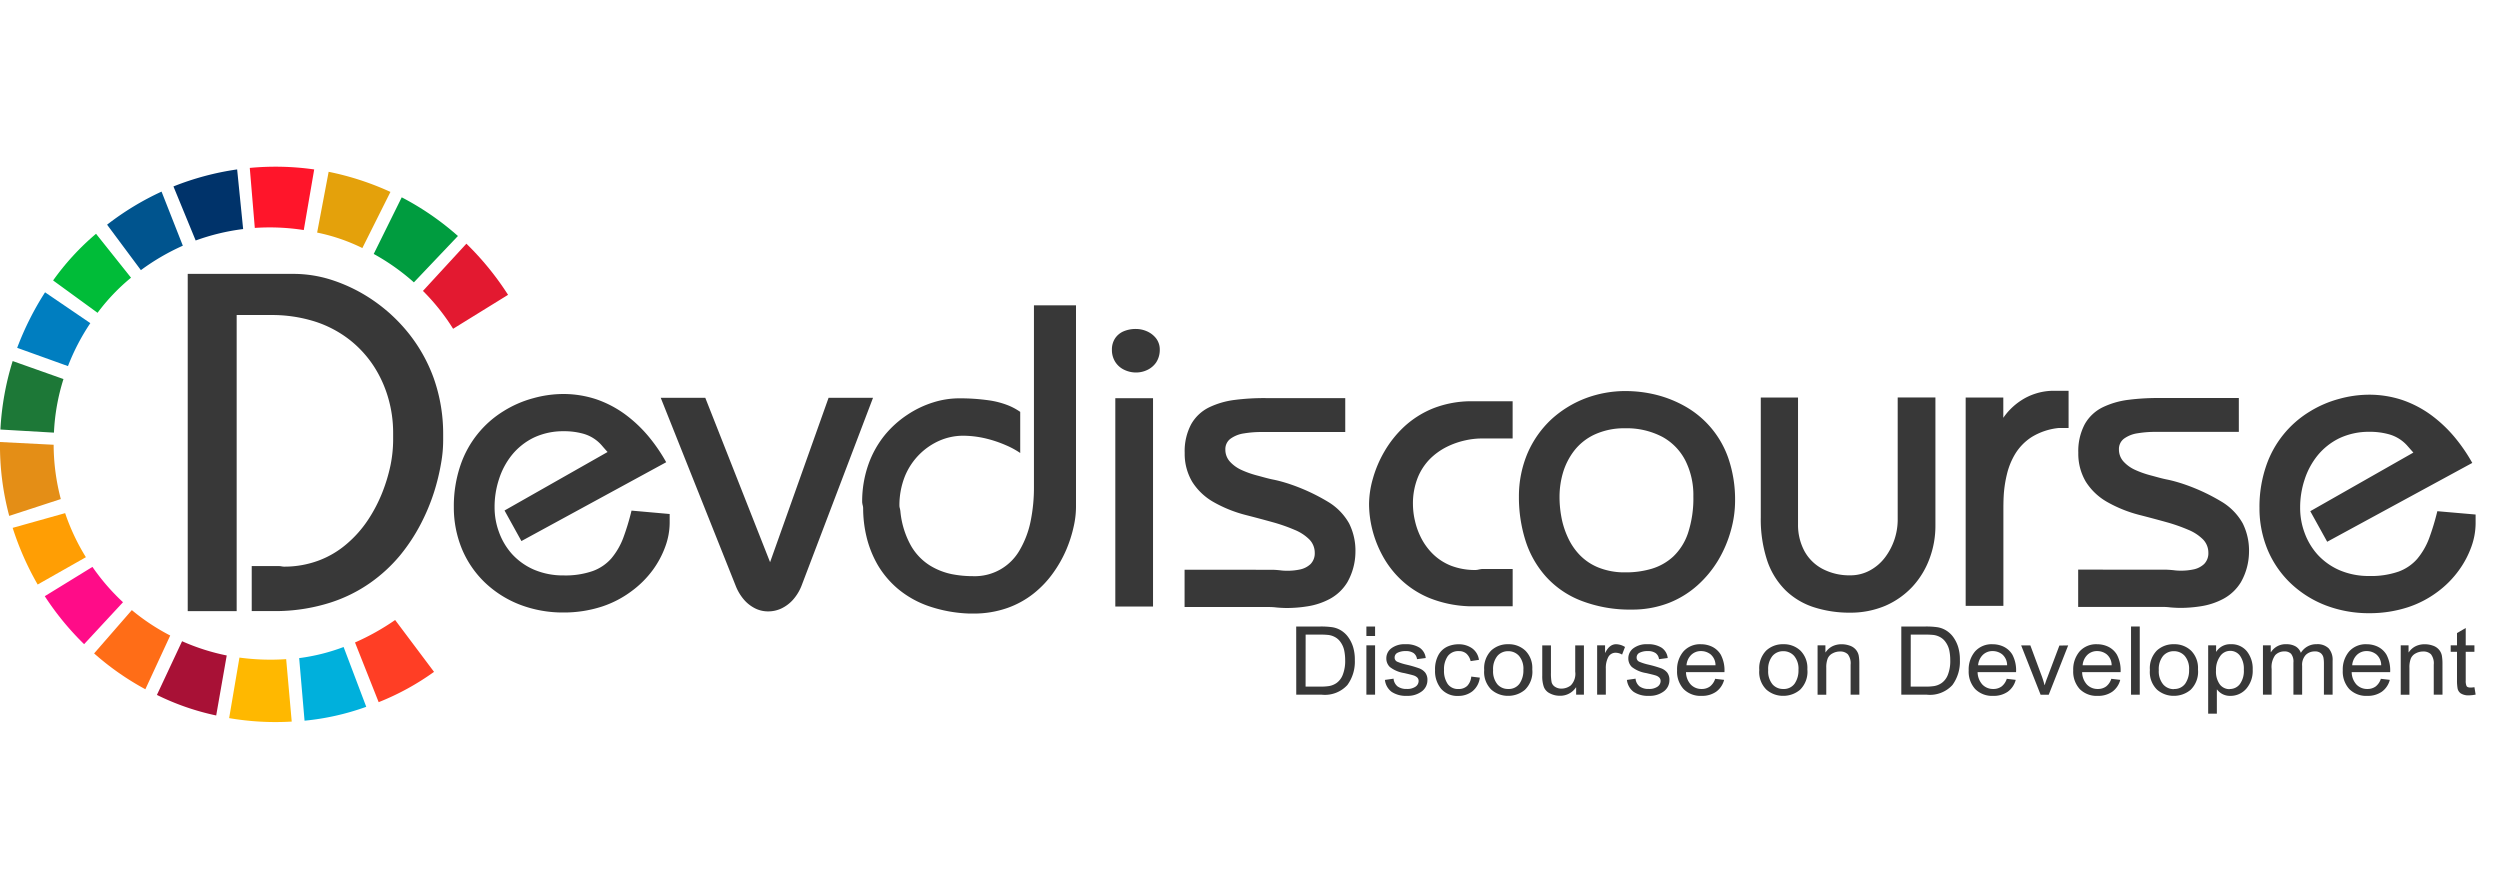 <svg id="Group_25" data-name="Group 25" xmlns="http://www.w3.org/2000/svg" xmlns:xlink="http://www.w3.org/1999/xlink" width="90" height="32" viewBox="0 0 90 32">
  <defs>
    <clipPath id="clip-path">
      <rect id="Rectangle_7" data-name="Rectangle 7" width="89.124" height="20" fill="none"/>
    </clipPath>
  </defs>
  <g id="Group_12" data-name="Group 12" transform="translate(0 6)">
    <g id="Group_11" data-name="Group 11" clip-path="url(#clip-path)">
      <path id="Path_974" data-name="Path 974" d="M55.576,11.821a7.593,7.593,0,0,1,1.086,1.363l1.978-1.222a10.386,10.386,0,0,0-1.5-1.841Z" transform="translate(-40.35 -7.348)" fill="#e31930" fill-rule="evenodd"/>
      <path id="Path_975" data-name="Path 975" d="M49.107,6.068a7.891,7.891,0,0,1,1.446,1.023l1.585-1.669A10,10,0,0,0,50.115,4.03Z" transform="translate(-35.653 -2.926)" fill="#009c3f" fill-rule="evenodd"/>
      <path id="Path_976" data-name="Path 976" d="M.332,38.84l1.857-.606a7.784,7.784,0,0,1-.258-1.955L0,36.181A9.809,9.809,0,0,0,.332,38.84Z" transform="translate(0 -26.268)" fill="#e48e16" fill-rule="evenodd"/>
      <path id="Path_977" data-name="Path 977" d="M41.671,2.864a6.733,6.733,0,0,1,1.628.557L44.31,1.4A10.186,10.186,0,0,0,42.085.676Z" transform="translate(-30.254 -0.491)" fill="#e4a10b" fill-rule="evenodd"/>
      <path id="Path_978" data-name="Path 978" d="M46.647,60.378l.852,2.149a9.275,9.275,0,0,0,1.993-1.091l-1.4-1.867A8.614,8.614,0,0,1,46.647,60.378Z" transform="translate(-33.867 -43.249)" fill="#ff3e25" fill-rule="evenodd"/>
      <path id="Path_979" data-name="Path 979" d="M39.494,65.768a9.125,9.125,0,0,0,2.221-.5L40.9,63.115a7.08,7.08,0,0,1-1.6.4Z" transform="translate(-28.53 -45.823)" fill="#00b0dc" fill-rule="evenodd"/>
      <path id="Path_980" data-name="Path 980" d="M33,2.205a7.96,7.96,0,0,1,1.763.077L35.138.1A9.815,9.815,0,0,0,32.819.045Z" transform="translate(-23.827 0)" fill="#ff152a" fill-rule="evenodd"/>
      <path id="Path_981" data-name="Path 981" d="M.053,28.009l1.927.112a7.5,7.5,0,0,1,.343-1.929L.494,25.544A10.043,10.043,0,0,0,.053,28.009Z" transform="translate(-0.038 -18.546)" fill="#1d7837" fill-rule="evenodd"/>
      <path id="Path_982" data-name="Path 982" d="M30.109,66.7a9.873,9.873,0,0,0,2.253.125l-.2-2.248a8.3,8.3,0,0,1-1.682-.056L30.109,66.7" transform="translate(-21.86 -46.848)" fill="#ffb800" fill-rule="evenodd"/>
      <path id="Path_983" data-name="Path 983" d="M22.791.973l.8,1.946A7.846,7.846,0,0,1,25.3,2.507L25.084.36A9.976,9.976,0,0,0,22.791.973Z" transform="translate(-16.547 -0.261)" fill="#00336a" fill-rule="evenodd"/>
      <path id="Path_984" data-name="Path 984" d="M20.619,64.3a9.05,9.05,0,0,0,2.134.74l.379-2.16a7.676,7.676,0,0,1-1.607-.513L20.619,64.3" transform="translate(-14.97 -45.283)" fill="#a81136" fill-rule="evenodd"/>
      <path id="Path_985" data-name="Path 985" d="M14.071,4.464,15.288,6.1a8.1,8.1,0,0,1,1.51-.88l-.766-1.947A10.019,10.019,0,0,0,14.071,4.464Z" transform="translate(-10.216 -2.375)" fill="#00548e" fill-rule="evenodd"/>
      <path id="Path_986" data-name="Path 986" d="M12.367,59.827a9.816,9.816,0,0,0,1.845,1.29l.895-1.934a7.648,7.648,0,0,1-1.382-.915Z" transform="translate(-8.979 -42.304)" fill="#ff6d17" fill-rule="evenodd"/>
      <path id="Path_987" data-name="Path 987" d="M5.884,53.646A10.138,10.138,0,0,0,7.3,55.373L8.7,53.863a7.718,7.718,0,0,1-1.1-1.272L5.884,53.646" transform="translate(-4.272 -38.183)" fill="#ff0c88" fill-rule="evenodd"/>
      <path id="Path_988" data-name="Path 988" d="M6.978,10.5l1.6,1.165a7.166,7.166,0,0,1,1.205-1.264L8.523,8.82A9.145,9.145,0,0,0,6.978,10.5Z" transform="translate(-5.066 -6.404)" fill="#00bc38" fill-rule="evenodd"/>
      <path id="Path_989" data-name="Path 989" d="M1.664,46.055a10.481,10.481,0,0,0,.9,2.04L4.3,47.111a7.7,7.7,0,0,1-.747-1.586Z" transform="translate(-1.208 -33.052)" fill="#ff9e04" fill-rule="evenodd"/>
      <path id="Path_990" data-name="Path 990" d="M2.254,18.506l1.829.658a7.82,7.82,0,0,1,.805-1.547l-1.63-1.11A10.646,10.646,0,0,0,2.254,18.506Z" transform="translate(-1.636 -11.984)" fill="#007ec0" fill-rule="evenodd"/>
      <path id="Path_991" data-name="Path 991" d="M170.321,60.421h.881a2.922,2.922,0,0,1,.4.023.858.858,0,0,1,.319.11.888.888,0,0,1,.267.242,1.236,1.236,0,0,1,.179.354,1.565,1.565,0,0,1,.065.485,1.422,1.422,0,0,1-.268.892,1.094,1.094,0,0,1-.922.349h-.919Zm.338,2.164h.546a1.946,1.946,0,0,0,.3-.02.669.669,0,0,0,.266-.108.646.646,0,0,0,.224-.292,1.35,1.35,0,0,0,.089-.536,1.672,1.672,0,0,0-.034-.344.787.787,0,0,0-.125-.291.574.574,0,0,0-.21-.193.674.674,0,0,0-.23-.075,2.62,2.62,0,0,0-.288-.013h-.536Z" transform="translate(-123.658 -43.867)" fill="#383838"/>
      <path id="Path_992" data-name="Path 992" d="M179.855,62.876h-.313V61.1h.313Zm0-2.113h-.313v-.342h.313Z" transform="translate(-130.352 -43.867)" fill="#383838"/>
      <path id="Path_993" data-name="Path 993" d="M183.121,63.288a.311.311,0,0,0-.123-.219.478.478,0,0,0-.282-.072.625.625,0,0,0-.29.058.185.185,0,0,0-.11.171.158.158,0,0,0,.088.151,1.912,1.912,0,0,0,.347.11,4.2,4.2,0,0,1,.438.127.521.521,0,0,1,.226.155.428.428,0,0,1,.081.277.5.5,0,0,1-.2.4.835.835,0,0,1-.539.162.922.922,0,0,1-.549-.143.625.625,0,0,1-.242-.43l.311-.045a.4.4,0,0,0,.144.278.533.533,0,0,0,.333.092.517.517,0,0,0,.315-.083.247.247,0,0,0,.11-.2.173.173,0,0,0-.05-.129.315.315,0,0,0-.127-.073c-.05-.017-.164-.045-.34-.086a1.119,1.119,0,0,1-.519-.22.423.423,0,0,1-.126-.308.446.446,0,0,1,.184-.367.784.784,0,0,1,.5-.144.9.9,0,0,1,.514.125.515.515,0,0,1,.22.372Z" transform="translate(-132.109 -45.558)" fill="#383838"/>
      <path id="Path_994" data-name="Path 994" d="M190.182,63.952a.746.746,0,0,1-.278.5.817.817,0,0,1-.493.158.775.775,0,0,1-.621-.254.99.99,0,0,1-.22-.672,1.065,1.065,0,0,1,.126-.555.71.71,0,0,1,.316-.293.973.973,0,0,1,.4-.085.827.827,0,0,1,.488.142.611.611,0,0,1,.25.419l-.3.045a.515.515,0,0,0-.153-.27.4.4,0,0,0-.268-.09.469.469,0,0,0-.4.179.816.816,0,0,0-.136.5.832.832,0,0,0,.134.507.449.449,0,0,0,.384.178.438.438,0,0,0,.317-.112.547.547,0,0,0,.145-.335Z" transform="translate(-136.908 -45.557)" fill="#383838"/>
      <path id="Path_995" data-name="Path 995" d="M195.888,62.749a.864.864,0,0,1,.62.234.877.877,0,0,1,.246.667.906.906,0,0,1-.266.741.926.926,0,0,1-.6.216.9.9,0,0,1-.607-.222.885.885,0,0,1-.258-.707.909.909,0,0,1,.249-.7A.873.873,0,0,1,195.888,62.749Zm0,1.611a.474.474,0,0,0,.407-.191.835.835,0,0,0,.139-.5.713.713,0,0,0-.157-.5.511.511,0,0,0-.389-.169.5.5,0,0,0-.391.172.747.747,0,0,0-.153.512.735.735,0,0,0,.156.51A.5.5,0,0,0,195.888,64.36Z" transform="translate(-141.592 -45.557)" fill="#383838"/>
      <path id="Path_996" data-name="Path 996" d="M204.156,64.674h-.28v-.261h-.008a.672.672,0,0,1-.58.3.755.755,0,0,1-.358-.086.428.428,0,0,1-.219-.238,1.16,1.16,0,0,1-.055-.393V62.9h.313v.984a1.722,1.722,0,0,0,.023.338.275.275,0,0,0,.123.168.41.41,0,0,0,.236.066.548.548,0,0,0,.335-.118.594.594,0,0,0,.157-.49V62.9h.313Z" transform="translate(-147.135 -45.666)" fill="#383838"/>
      <path id="Path_997" data-name="Path 997" d="M210.869,62.845l-.107.278a.461.461,0,0,0-.228-.066.293.293,0,0,0-.267.152.837.837,0,0,0-.09.425v.933h-.313V62.791h.285v.267h.007q.15-.308.391-.308a.628.628,0,0,1,.322.1" transform="translate(-152.367 -45.558)" fill="#383838"/>
      <path id="Path_998" data-name="Path 998" d="M214.922,63.288a.311.311,0,0,0-.123-.219.478.478,0,0,0-.282-.072.625.625,0,0,0-.29.058.185.185,0,0,0-.11.171.158.158,0,0,0,.088.151,1.912,1.912,0,0,0,.347.11,4.2,4.2,0,0,1,.438.127.519.519,0,0,1,.226.155.428.428,0,0,1,.081.277.5.5,0,0,1-.2.4.835.835,0,0,1-.539.162.922.922,0,0,1-.549-.143.625.625,0,0,1-.242-.43l.311-.045a.4.4,0,0,0,.144.278.533.533,0,0,0,.333.092.517.517,0,0,0,.315-.083.247.247,0,0,0,.11-.2.173.173,0,0,0-.05-.129.315.315,0,0,0-.127-.073c-.05-.017-.164-.045-.34-.086a1.119,1.119,0,0,1-.519-.22.423.423,0,0,1-.126-.308.446.446,0,0,1,.184-.367.784.784,0,0,1,.5-.144.9.9,0,0,1,.514.125.515.515,0,0,1,.22.372Z" transform="translate(-155.198 -45.558)" fill="#383838"/>
      <path id="Path_999" data-name="Path 999" d="M222.076,63.755h-1.384a.675.675,0,0,0,.175.45.528.528,0,0,0,.389.156.493.493,0,0,0,.3-.091.566.566,0,0,0,.186-.275l.322.038a.756.756,0,0,1-.287.427.879.879,0,0,1-.522.149.857.857,0,0,1-.65-.245.932.932,0,0,1-.234-.67,1,1,0,0,1,.227-.682.8.8,0,0,1,.639-.261.92.92,0,0,1,.389.086.745.745,0,0,1,.318.29A1.2,1.2,0,0,1,222.076,63.755Zm-.322-.248a.512.512,0,0,0-.175-.391.549.549,0,0,0-.34-.119.492.492,0,0,0-.364.142.583.583,0,0,0-.165.368Z" transform="translate(-159.996 -45.558)" fill="#383838"/>
      <path id="Path_1000" data-name="Path 1000" d="M232.033,62.749a.864.864,0,0,1,.62.234.877.877,0,0,1,.246.667.906.906,0,0,1-.266.741.926.926,0,0,1-.6.216.9.9,0,0,1-.607-.222.885.885,0,0,1-.258-.707.909.909,0,0,1,.249-.7A.873.873,0,0,1,232.033,62.749Zm0,1.611a.474.474,0,0,0,.407-.191.835.835,0,0,0,.139-.5.713.713,0,0,0-.157-.5.511.511,0,0,0-.389-.169.5.5,0,0,0-.391.172.747.747,0,0,0-.153.512.735.735,0,0,0,.156.51A.5.5,0,0,0,232.033,64.36Z" transform="translate(-167.834 -45.557)" fill="#383838"/>
      <path id="Path_1001" data-name="Path 1001" d="M240.331,64.567h-.315v-1.08a.532.532,0,0,0-.1-.375.383.383,0,0,0-.283-.1.55.55,0,0,0-.264.066.373.373,0,0,0-.177.184.869.869,0,0,0-.052.336v.971h-.313V62.791h.282v.251h.007a.64.64,0,0,1,.244-.218.739.739,0,0,1,.337-.073.87.87,0,0,1,.288.05.487.487,0,0,1,.224.151.47.47,0,0,1,.1.214,1.758,1.758,0,0,1,.021.308Z" transform="translate(-173.394 -45.558)" fill="#383838"/>
      <path id="Path_1002" data-name="Path 1002" d="M249.831,60.421h.88a2.923,2.923,0,0,1,.4.023.861.861,0,0,1,.319.11.9.9,0,0,1,.267.242,1.243,1.243,0,0,1,.178.354,1.565,1.565,0,0,1,.065.485,1.422,1.422,0,0,1-.268.892,1.094,1.094,0,0,1-.922.349h-.919Zm.338,2.164h.546a1.947,1.947,0,0,0,.3-.02.669.669,0,0,0,.266-.108.648.648,0,0,0,.224-.292,1.355,1.355,0,0,0,.088-.536,1.672,1.672,0,0,0-.034-.344.782.782,0,0,0-.125-.291.576.576,0,0,0-.21-.193.675.675,0,0,0-.23-.075,2.63,2.63,0,0,0-.288-.013h-.535Z" transform="translate(-181.384 -43.867)" fill="#383838"/>
      <path id="Path_1003" data-name="Path 1003" d="M260.393,63.755h-1.384a.675.675,0,0,0,.175.45.528.528,0,0,0,.389.156.493.493,0,0,0,.3-.091.566.566,0,0,0,.186-.275l.322.038a.756.756,0,0,1-.287.427.879.879,0,0,1-.522.149.857.857,0,0,1-.65-.245.932.932,0,0,1-.234-.67,1,1,0,0,1,.227-.682.8.8,0,0,1,.639-.261.92.92,0,0,1,.389.086.745.745,0,0,1,.318.29A1.2,1.2,0,0,1,260.393,63.755Zm-.322-.248a.512.512,0,0,0-.175-.391.549.549,0,0,0-.34-.119.492.492,0,0,0-.364.142.583.583,0,0,0-.165.368Z" transform="translate(-187.815 -45.558)" fill="#383838"/>
      <path id="Path_1004" data-name="Path 1004" d="M267.276,62.9l-.7,1.776h-.292l-.7-1.776h.331l.381,1.028a3.294,3.294,0,0,1,.129.4h.007a3.03,3.03,0,0,1,.1-.288l.428-1.135Z" transform="translate(-192.822 -45.665)" fill="#383838"/>
      <path id="Path_1005" data-name="Path 1005" d="M274.128,63.755h-1.384a.675.675,0,0,0,.175.45.528.528,0,0,0,.389.156.493.493,0,0,0,.3-.091.566.566,0,0,0,.186-.275l.322.038a.756.756,0,0,1-.287.427.879.879,0,0,1-.522.149.857.857,0,0,1-.65-.245.932.932,0,0,1-.234-.67,1,1,0,0,1,.227-.682.8.8,0,0,1,.639-.261.92.92,0,0,1,.389.086.745.745,0,0,1,.318.29A1.2,1.2,0,0,1,274.128,63.755Zm-.322-.248a.512.512,0,0,0-.175-.391.549.549,0,0,0-.34-.119.492.492,0,0,0-.364.142.583.583,0,0,0-.165.368Z" transform="translate(-197.787 -45.558)" fill="#383838"/>
      <rect id="Rectangle_6" data-name="Rectangle 6" width="0.314" height="2.455" transform="translate(76.717 16.554)" fill="#383838"/>
      <path id="Path_1006" data-name="Path 1006" d="M283.361,62.749a.864.864,0,0,1,.62.234.877.877,0,0,1,.246.667.906.906,0,0,1-.266.741.926.926,0,0,1-.6.216.9.9,0,0,1-.607-.222.885.885,0,0,1-.258-.707.909.909,0,0,1,.249-.7A.873.873,0,0,1,283.361,62.749Zm0,1.611a.474.474,0,0,0,.407-.191.835.835,0,0,0,.139-.5.713.713,0,0,0-.157-.5.511.511,0,0,0-.389-.169.5.5,0,0,0-.391.172.747.747,0,0,0-.153.512.735.735,0,0,0,.156.51.5.5,0,0,0,.389.172" transform="translate(-205.1 -45.557)" fill="#383838"/>
      <path id="Path_1007" data-name="Path 1007" d="M290.446,63.019a.589.589,0,0,1,.527-.27.706.706,0,0,1,.574.254,1,1,0,0,1,.21.661.981.981,0,0,1-.233.689.745.745,0,0,1-.572.255.577.577,0,0,1-.477-.227h-.008v.869h-.313V62.79h.286v.229Zm.486,1.342a.449.449,0,0,0,.363-.176.807.807,0,0,0,.143-.521.8.8,0,0,0-.138-.5.431.431,0,0,0-.354-.176.436.436,0,0,0-.366.2.836.836,0,0,0-.144.508.784.784,0,0,0,.137.5.44.44,0,0,0,.359.171" transform="translate(-210.66 -45.557)" fill="#383838"/>
      <path id="Path_1008" data-name="Path 1008" d="M299.859,64.567h-.313V63.445a1.141,1.141,0,0,0-.017-.212.29.29,0,0,0-.09-.156.321.321,0,0,0-.226-.068.454.454,0,0,0-.318.124.526.526,0,0,0-.133.4v1.032h-.314V63.412a.45.45,0,0,0-.084-.317.32.32,0,0,0-.239-.086.444.444,0,0,0-.332.134.729.729,0,0,0-.129.5v.922h-.313V62.791h.281v.247h.007a.616.616,0,0,1,.552-.288.652.652,0,0,1,.335.078.443.443,0,0,1,.19.233.646.646,0,0,1,.569-.312.573.573,0,0,1,.431.149.623.623,0,0,1,.143.447Z" transform="translate(-215.885 -45.558)" fill="#383838"/>
      <path id="Path_1009" data-name="Path 1009" d="M309.549,63.755h-1.384a.675.675,0,0,0,.175.45.528.528,0,0,0,.389.156.492.492,0,0,0,.3-.091.566.566,0,0,0,.186-.275l.322.038a.756.756,0,0,1-.287.427.879.879,0,0,1-.522.149.857.857,0,0,1-.65-.245.932.932,0,0,1-.234-.67,1,1,0,0,1,.227-.682.8.8,0,0,1,.639-.261.92.92,0,0,1,.389.086.745.745,0,0,1,.318.29A1.2,1.2,0,0,1,309.549,63.755Zm-.322-.248a.512.512,0,0,0-.175-.391.549.549,0,0,0-.34-.119.492.492,0,0,0-.364.142.583.583,0,0,0-.165.368Z" transform="translate(-223.504 -45.558)" fill="#383838"/>
      <path id="Path_1010" data-name="Path 1010" d="M316.957,64.567h-.315v-1.08a.532.532,0,0,0-.1-.375.383.383,0,0,0-.283-.1.551.551,0,0,0-.264.066.373.373,0,0,0-.177.184.869.869,0,0,0-.052.336v.971h-.313V62.791h.282v.251h.007a.64.64,0,0,1,.244-.218.738.738,0,0,1,.337-.073.87.87,0,0,1,.288.05.487.487,0,0,1,.224.151.469.469,0,0,1,.1.214,1.754,1.754,0,0,1,.021.308Z" transform="translate(-229.027 -45.558)" fill="#383838"/>
      <path id="Path_1011" data-name="Path 1011" d="M322.923,63.015a1.282,1.282,0,0,1-.235.027.508.508,0,0,1-.3-.07.282.282,0,0,1-.115-.177,1.665,1.665,0,0,1-.021-.3V61.474h-.227v-.233h.227V60.8l.314-.182v.625h.313v.233h-.313v1.04a.453.453,0,0,0,.029.19c.019.037.068.056.145.056a.745.745,0,0,0,.139-.014Z" transform="translate(-233.8 -44.01)" fill="#383838"/>
      <path id="Path_1012" data-name="Path 1012" d="M24.666,26.222h1.762V15.562h1.239a5.12,5.12,0,0,1,1.6.241,4.044,4.044,0,0,1,1.236.658,3.956,3.956,0,0,1,.871.958,4.278,4.278,0,0,1,.516,1.15,4.48,4.48,0,0,1,.171,1.233v.289a4.723,4.723,0,0,1-.094.877,6.035,6.035,0,0,1-.3.993,5.358,5.358,0,0,1-.513.98,4.1,4.1,0,0,1-.752.851,3.338,3.338,0,0,1-1,.6,3.522,3.522,0,0,1-1.271.228.5.5,0,0,1-.087-.01.519.519,0,0,0-.087-.01H26.97v1.619h.987a6.533,6.533,0,0,0,1.846-.305,5.333,5.333,0,0,0,1.433-.71,5.532,5.532,0,0,0,1.071-.986,6.5,6.5,0,0,0,.748-1.134,7.309,7.309,0,0,0,.481-1.153,7.757,7.757,0,0,0,.252-1.041,4.71,4.71,0,0,0,.074-.8v-.251a5.994,5.994,0,0,0-.339-2,5.674,5.674,0,0,0-.894-1.606,5.951,5.951,0,0,0-1.258-1.179,5.778,5.778,0,0,0-1.433-.726,4.5,4.5,0,0,0-1.419-.247H24.666Z" transform="translate(-17.908 -10.221)" fill="#383838"/>
      <path id="Path_1013" data-name="Path 1013" d="M61.461,34.06l.608,1.1,5.212-2.838a6.105,6.105,0,0,0-.66-.958,4.867,4.867,0,0,0-.84-.781,3.9,3.9,0,0,0-1.011-.525,3.767,3.767,0,0,0-1.19-.192,4.055,4.055,0,0,0-1.083.151,3.948,3.948,0,0,0-1.063.461,3.665,3.665,0,0,0-1.555,1.941,4.553,4.553,0,0,0-.243,1.52,3.915,3.915,0,0,0,.3,1.526,3.589,3.589,0,0,0,.831,1.2,3.815,3.815,0,0,0,1.251.786,4.322,4.322,0,0,0,1.561.281,4.424,4.424,0,0,0,1.384-.212,3.709,3.709,0,0,0,1.072-.557A3.548,3.548,0,0,0,66.8,36.2a3.378,3.378,0,0,0,.455-.859,2.515,2.515,0,0,0,.151-.824v-.331l-1.373-.122a8.764,8.764,0,0,1-.3.989,2.551,2.551,0,0,1-.426.731,1.636,1.636,0,0,1-.672.456,3,3,0,0,1-1.048.157,2.656,2.656,0,0,1-1.077-.212,2.328,2.328,0,0,1-.779-.557,2.4,2.4,0,0,1-.469-.789,2.568,2.568,0,0,1-.159-.9,3.185,3.185,0,0,1,.159-1.007,2.69,2.69,0,0,1,.469-.876,2.334,2.334,0,0,1,.779-.618,2.478,2.478,0,0,1,1.077-.232,2.554,2.554,0,0,1,.675.081,1.368,1.368,0,0,1,.709.441c.072.084.139.16.2.226Z" transform="translate(-43.298 -21.682)" fill="#383838"/>
      <path id="Path_1014" data-name="Path 1014" d="M86.82,30.368l2.7,6.772a1.73,1.73,0,0,0,.31.511,1.3,1.3,0,0,0,.406.307,1.037,1.037,0,0,0,.45.1,1.112,1.112,0,0,0,.467-.1,1.337,1.337,0,0,0,.418-.307,1.68,1.68,0,0,0,.316-.511l2.576-6.772h-1.6l-2.106,5.919-2.333-5.919h-1.6" transform="translate(-63.034 -22.048)" fill="#383838"/>
      <path id="Path_1015" data-name="Path 1015" d="M119.485,18.224v6.528a6.055,6.055,0,0,1-.119,1.239,3.388,3.388,0,0,1-.383,1.024,1.858,1.858,0,0,1-1.692.958,3.967,3.967,0,0,1-.749-.07,2.427,2.427,0,0,1-.8-.313,2.036,2.036,0,0,1-.679-.705,3.135,3.135,0,0,1-.386-1.245.912.912,0,0,0-.017-.1.386.386,0,0,1-.018-.1,2.814,2.814,0,0,1,.2-1.07,2.4,2.4,0,0,1,.531-.792,2.369,2.369,0,0,1,.734-.493,2.136,2.136,0,0,1,.812-.168,3.605,3.605,0,0,1,.836.1,4.333,4.333,0,0,1,.725.244,2.945,2.945,0,0,1,.511.278v-1.48a2.16,2.16,0,0,0-.435-.235,3.072,3.072,0,0,0-.685-.18,7.466,7.466,0,0,0-1.108-.073,3.12,3.12,0,0,0-.9.145,3.592,3.592,0,0,0-.926.441,3.663,3.663,0,0,0-.824.74,3.572,3.572,0,0,0-.586,1.05,4,4,0,0,0-.226,1.367.849.849,0,0,0,.017.1.381.381,0,0,1,.018.11,4.433,4.433,0,0,0,.125,1.045,3.806,3.806,0,0,0,.4,1,3.355,3.355,0,0,0,.722.856,3.531,3.531,0,0,0,1.088.618,5,5,0,0,0,1.494.276h.139a3.63,3.63,0,0,0,1.222-.2,3.281,3.281,0,0,0,.952-.525,3.636,3.636,0,0,0,.7-.74,4.385,4.385,0,0,0,.473-.838,4.682,4.682,0,0,0,.264-.827,3.253,3.253,0,0,0,.084-.7V18.224Z" transform="translate(-82.263 -13.231)" fill="#383838"/>
      <path id="Path_1016" data-name="Path 1016" d="M146.105,22.075a.8.8,0,0,0,.13.453.774.774,0,0,0,.322.273.978.978,0,0,0,.418.093.937.937,0,0,0,.406-.093.8.8,0,0,0,.319-.273.822.822,0,0,0,.128-.453.658.658,0,0,0-.139-.418.849.849,0,0,0-.331-.249.975.975,0,0,0-.383-.081,1.113,1.113,0,0,0-.441.081.7.7,0,0,0-.31.249.724.724,0,0,0-.119.418m.122,9.244h1.358v-7.5h-1.358Z" transform="translate(-106.076 -15.484)" fill="#383838"/>
      <path id="Path_1017" data-name="Path 1017" d="M155.654,36.591v1.343h3.064a2.383,2.383,0,0,1,.261.018q.152.013.313.017a4.759,4.759,0,0,0,.792-.061,2.523,2.523,0,0,0,.8-.267,1.658,1.658,0,0,0,.63-.6,2.237,2.237,0,0,0,.29-1.062,2.2,2.2,0,0,0-.226-1.053,2.111,2.111,0,0,0-.766-.783,6.977,6.977,0,0,0-1.445-.659c-.156-.049-.331-.1-.528-.139s-.395-.1-.592-.151a3.413,3.413,0,0,1-.557-.2,1.264,1.264,0,0,1-.409-.3.638.638,0,0,1-.159-.43.464.464,0,0,1,.185-.389,1.1,1.1,0,0,1,.487-.192,3.834,3.834,0,0,1,.685-.049h2.959V30.413H158.6a8.321,8.321,0,0,0-1.135.064,2.979,2.979,0,0,0-.937.273,1.5,1.5,0,0,0-.635.6,2.057,2.057,0,0,0-.235,1.036,1.975,1.975,0,0,0,.27,1.039,2.177,2.177,0,0,0,.76.725,4.725,4.725,0,0,0,1.163.47c.351.09.676.177.978.261a6.177,6.177,0,0,1,.789.276,1.618,1.618,0,0,1,.531.348.682.682,0,0,1,.191.476.549.549,0,0,1-.154.409.79.79,0,0,1-.377.192,2.165,2.165,0,0,1-.479.046,1.8,1.8,0,0,1-.244-.017q-.126-.013-.244-.018Z" transform="translate(-113.009 -22.081)" fill="#383838"/>
      <path id="Path_1018" data-name="Path 1018" d="M179.893,34.523a3.845,3.845,0,0,0,.11.885,3.979,3.979,0,0,0,.366.952,3.456,3.456,0,0,0,.667.876,3.355,3.355,0,0,0,1.021.662,4.2,4.2,0,0,0,1.422.3h1.584v-1.34h-1.1c-.029,0-.067.008-.116.017a.527.527,0,0,1-.128.018,2.406,2.406,0,0,1-.882-.157,1.964,1.964,0,0,1-.638-.412,2.247,2.247,0,0,1-.421-.566,2.617,2.617,0,0,1-.232-.633,2.685,2.685,0,0,1-.073-.6,2.513,2.513,0,0,1,.174-.96,2.051,2.051,0,0,1,.447-.679,2.354,2.354,0,0,1,.609-.432,2.859,2.859,0,0,1,.659-.229,2.733,2.733,0,0,1,.6-.067h1.1v-1.34H183.6a3.763,3.763,0,0,0-1.39.252,3.423,3.423,0,0,0-1.045.656,3.9,3.9,0,0,0-.719.9,4.167,4.167,0,0,0-.418.987A3.388,3.388,0,0,0,179.893,34.523Z" transform="translate(-130.607 -22.373)" fill="#383838"/>
      <path id="Path_1019" data-name="Path 1019" d="M199.587,33.276a5.175,5.175,0,0,0,.235,1.584,3.547,3.547,0,0,0,.731,1.294,3.312,3.312,0,0,0,1.268.873,4.865,4.865,0,0,0,1.839.322,3.64,3.64,0,0,0,1.329-.241,3.424,3.424,0,0,0,1.036-.641,3.915,3.915,0,0,0,.746-.911,4.356,4.356,0,0,0,.447-1.056,3.948,3.948,0,0,0,.151-1.068,4.593,4.593,0,0,0-.235-1.509A3.43,3.43,0,0,0,205.6,30.05a4.175,4.175,0,0,0-1.068-.432,4.606,4.606,0,0,0-1.114-.136,4.068,4.068,0,0,0-1.442.264,3.866,3.866,0,0,0-1.224.757,3.65,3.65,0,0,0-.847,1.2A3.972,3.972,0,0,0,199.587,33.276Zm1.462,0a3.092,3.092,0,0,1,.122-.847,2.438,2.438,0,0,1,.4-.792,1.994,1.994,0,0,1,.731-.586,2.548,2.548,0,0,1,1.111-.229,2.752,2.752,0,0,1,1.34.31,2.022,2.022,0,0,1,.83.859,2.769,2.769,0,0,1,.284,1.285,4,4,0,0,1-.194,1.323,2.075,2.075,0,0,1-.531.841,1.985,1.985,0,0,1-.781.441,3.241,3.241,0,0,1-.949.128,2.506,2.506,0,0,1-.969-.177,1.949,1.949,0,0,1-.676-.458,2.266,2.266,0,0,1-.429-.647,3.028,3.028,0,0,1-.226-.731A3.937,3.937,0,0,1,201.049,33.276Z" transform="translate(-144.906 -21.404)" fill="#383838"/>
      <path id="Path_1020" data-name="Path 1020" d="M231.366,30.337v4.317a4.741,4.741,0,0,0,.238,1.573,2.728,2.728,0,0,0,.667,1.062,2.62,2.62,0,0,0,1.018.6,4.168,4.168,0,0,0,1.3.192,3.208,3.208,0,0,0,1.265-.25,2.934,2.934,0,0,0,.966-.679,3.039,3.039,0,0,0,.615-1,3.364,3.364,0,0,0,.218-1.219v-4.6h-1.358v4.439a2.267,2.267,0,0,1-.441,1.3,1.686,1.686,0,0,1-.537.476,1.462,1.462,0,0,1-.728.189,2.078,2.078,0,0,1-1-.232,1.582,1.582,0,0,1-.65-.638,2,2,0,0,1-.232-.975V30.337Z" transform="translate(-167.978 -22.025)" fill="#383838"/>
      <path id="Path_1021" data-name="Path 1021" d="M258.3,29.691v7.5h1.358v-3.43c0-.157,0-.351.014-.58a4.332,4.332,0,0,1,.113-.728,2.566,2.566,0,0,1,.3-.737,1.9,1.9,0,0,1,.586-.6,2.3,2.3,0,0,1,.969-.328h.365V29.447h-.522a2.138,2.138,0,0,0-.661.1,2.111,2.111,0,0,0-.528.25,2.287,2.287,0,0,0-.386.316,2.133,2.133,0,0,0-.253.308v-.731Z" transform="translate(-187.536 -21.379)" fill="#383838"/>
      <path id="Path_1022" data-name="Path 1022" d="M273.072,36.577V37.92h3.064a2.384,2.384,0,0,1,.261.018q.152.013.313.017a4.759,4.759,0,0,0,.792-.061,2.523,2.523,0,0,0,.8-.267,1.658,1.658,0,0,0,.63-.6,2.237,2.237,0,0,0,.29-1.062,2.2,2.2,0,0,0-.226-1.053,2.11,2.11,0,0,0-.766-.783,6.975,6.975,0,0,0-1.445-.659c-.156-.049-.331-.1-.528-.139s-.395-.1-.592-.151a3.414,3.414,0,0,1-.557-.2,1.265,1.265,0,0,1-.409-.3.638.638,0,0,1-.159-.43.464.464,0,0,1,.185-.389,1.1,1.1,0,0,1,.487-.192,3.858,3.858,0,0,1,.685-.05h2.959V30.4h-2.838a8.321,8.321,0,0,0-1.134.064,2.978,2.978,0,0,0-.937.273,1.5,1.5,0,0,0-.635.6,2.06,2.06,0,0,0-.235,1.036,1.976,1.976,0,0,0,.27,1.039,2.177,2.177,0,0,0,.76.725,4.725,4.725,0,0,0,1.163.47c.351.09.676.177.978.261a6.175,6.175,0,0,1,.789.276,1.618,1.618,0,0,1,.531.348.682.682,0,0,1,.191.476.549.549,0,0,1-.154.409.79.79,0,0,1-.377.192,2.165,2.165,0,0,1-.479.046,1.8,1.8,0,0,1-.244-.017q-.126-.013-.244-.018Z" transform="translate(-198.258 -22.071)" fill="#383838"/>
      <path id="Path_1023" data-name="Path 1023" d="M298.726,34.15l.609,1.1,5.223-2.838a6.093,6.093,0,0,0-.662-.958,4.866,4.866,0,0,0-.841-.781,3.911,3.911,0,0,0-1.013-.525,3.783,3.783,0,0,0-1.193-.192,4.072,4.072,0,0,0-1.085.151,3.959,3.959,0,0,0-1.065.461,3.665,3.665,0,0,0-1.558,1.941,4.539,4.539,0,0,0-.244,1.52,3.9,3.9,0,0,0,.3,1.526,3.585,3.585,0,0,0,.833,1.2,3.826,3.826,0,0,0,1.253.786,4.338,4.338,0,0,0,1.564.281,4.44,4.44,0,0,0,1.387-.212,3.718,3.718,0,0,0,1.074-.557,3.545,3.545,0,0,0,.763-.769,3.379,3.379,0,0,0,.456-.859,2.517,2.517,0,0,0,.151-.824v-.331L303.3,34.15a8.819,8.819,0,0,1-.3.989,2.554,2.554,0,0,1-.427.731,1.641,1.641,0,0,1-.673.456,3.016,3.016,0,0,1-1.05.157,2.665,2.665,0,0,1-1.079-.212,2.332,2.332,0,0,1-.781-.557,2.4,2.4,0,0,1-.47-.789,2.562,2.562,0,0,1-.159-.9,3.179,3.179,0,0,1,.159-1.007,2.688,2.688,0,0,1,.47-.876,2.337,2.337,0,0,1,.781-.618,2.486,2.486,0,0,1,1.079-.232,2.563,2.563,0,0,1,.676.081,1.371,1.371,0,0,1,.711.441l.2.226Z" transform="translate(-215.556 -21.747)" fill="#383838"/>
    </g>
  </g>
  <rect id="Rectangle_10" data-name="Rectangle 10" width="90" height="32" fill="none"/>
</svg>
